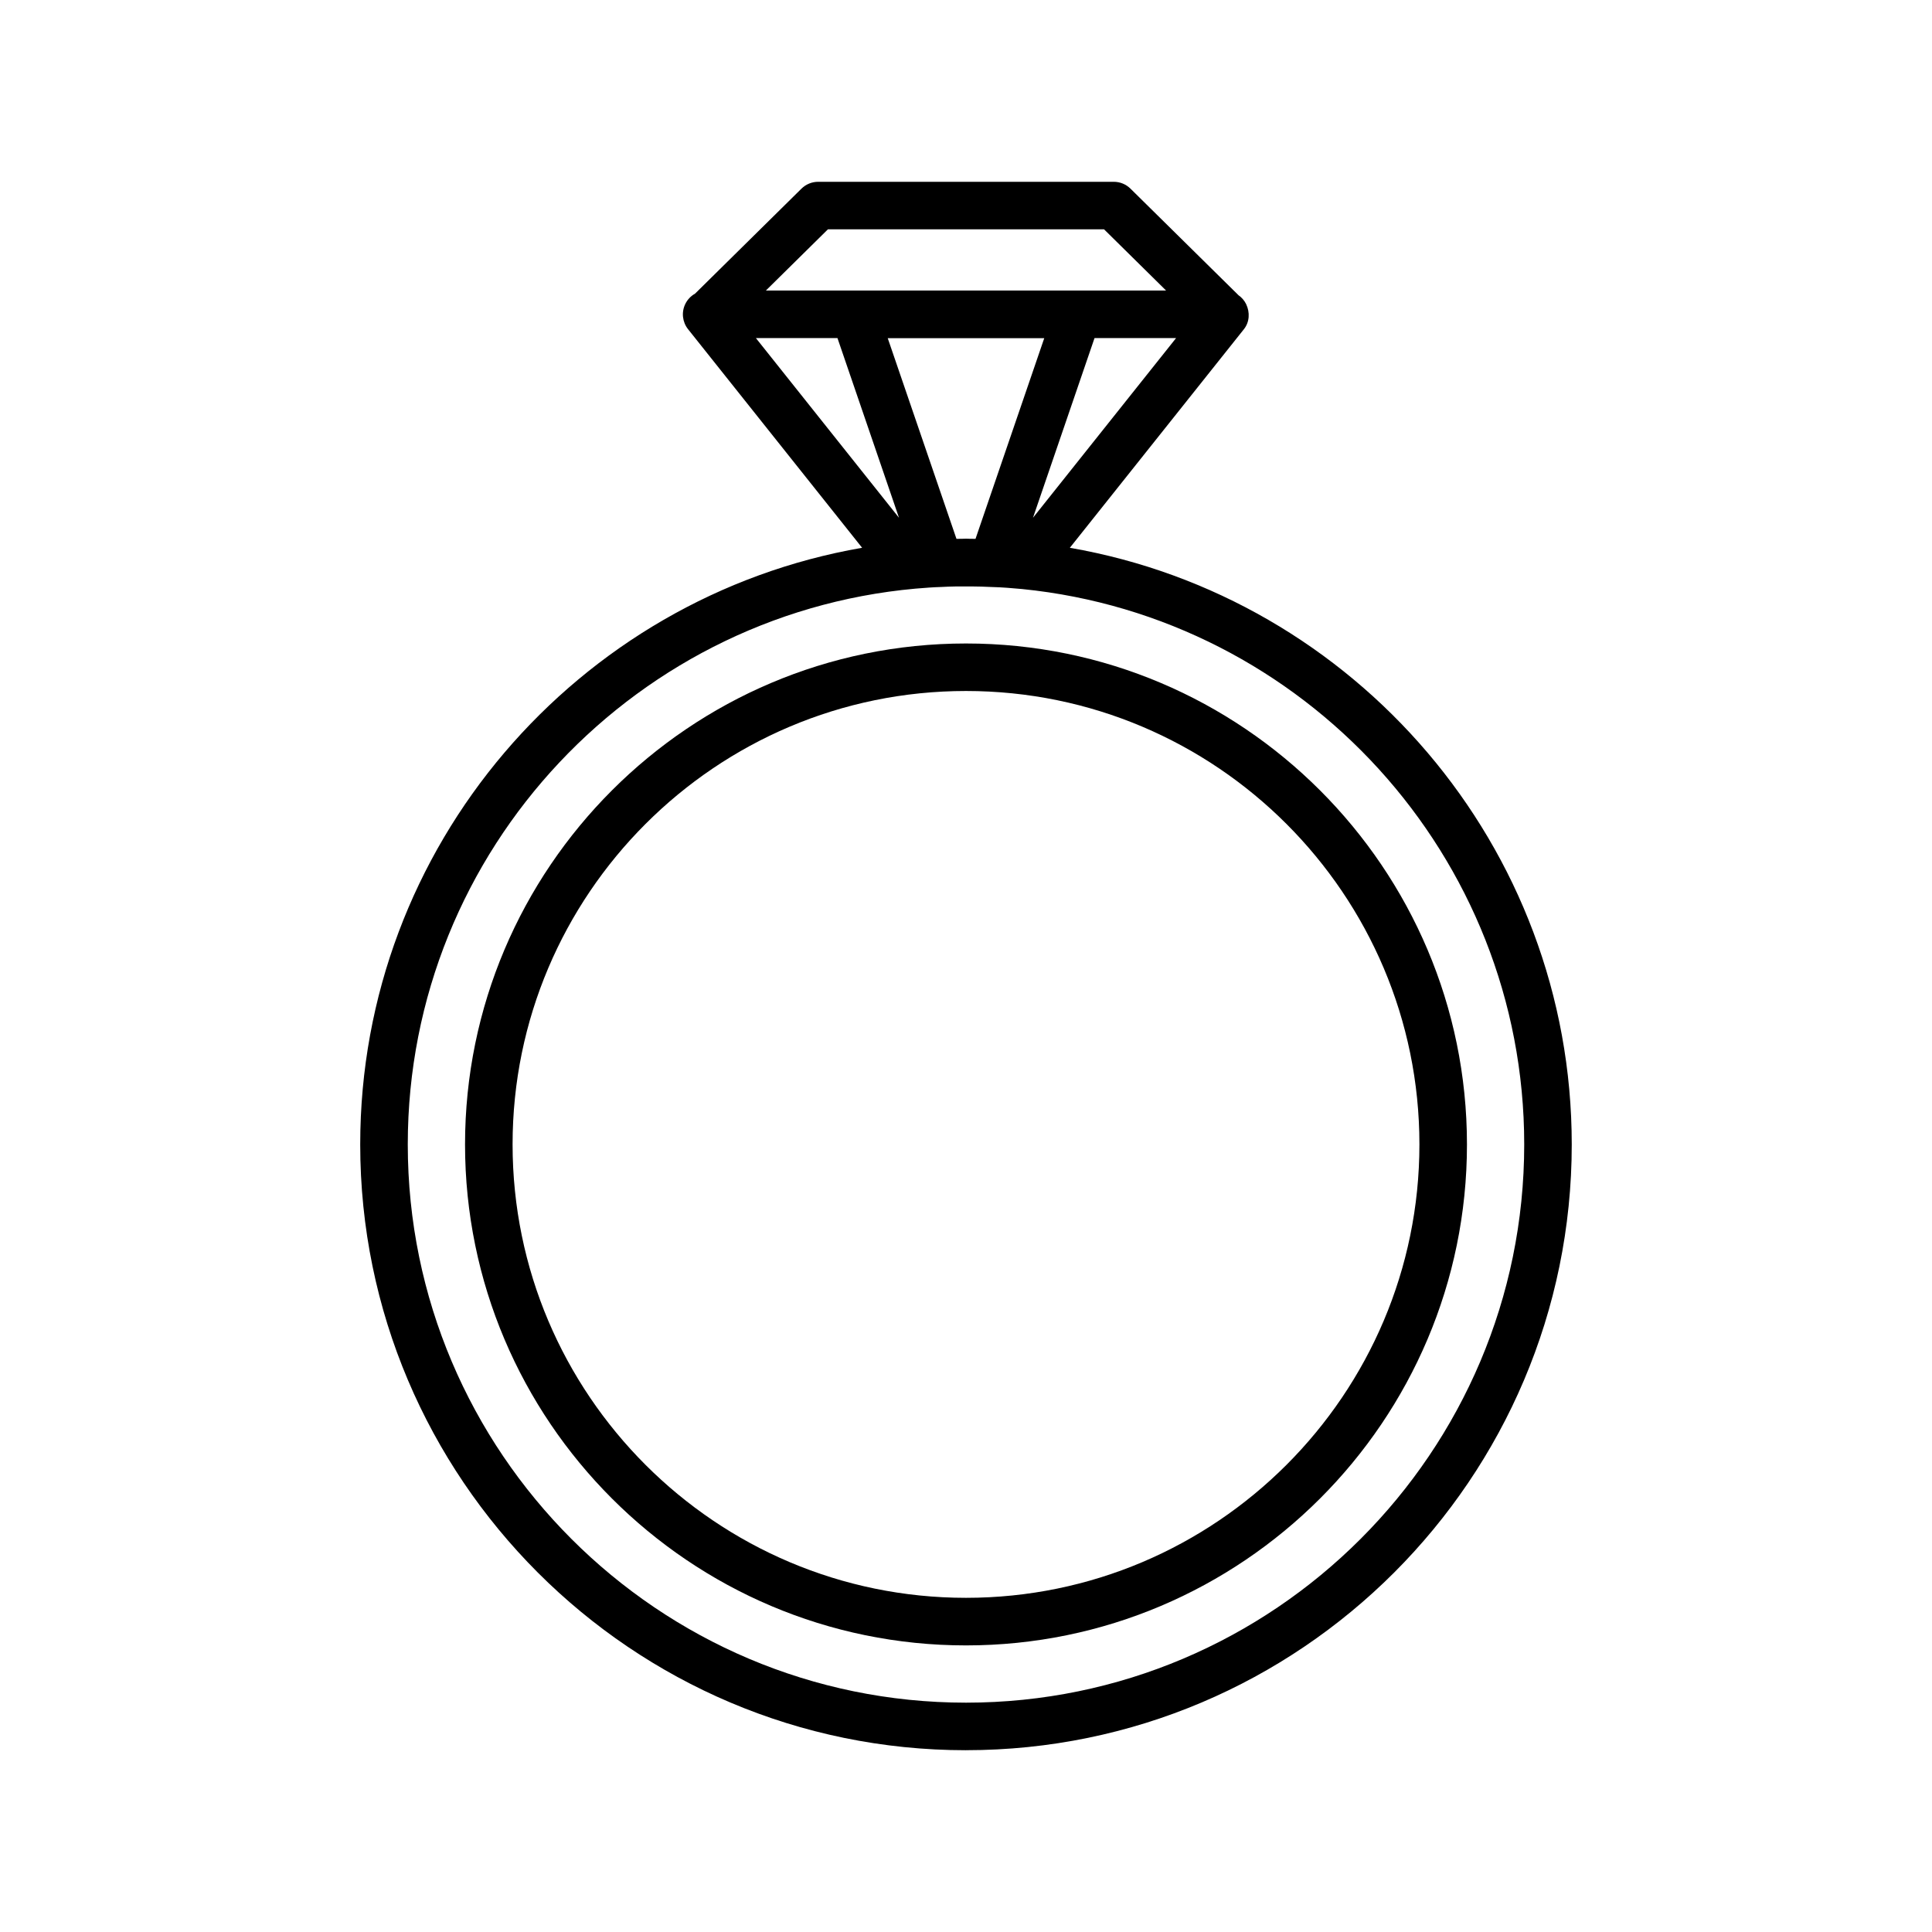 <?xml version="1.0" encoding="UTF-8"?>
<!-- Uploaded to: ICON Repo, www.iconrepo.com, Generator: ICON Repo Mixer Tools -->
<svg fill="#000000" width="800px" height="800px" version="1.1" viewBox="144 144 512 512" xmlns="http://www.w3.org/2000/svg">
 <g>
  <path d="m400 580.05c73.203 0 132.76-59.559 132.76-132.76-0.004-73.203-59.559-132.76-132.76-132.76s-132.76 59.559-132.76 132.76c0 73.203 59.555 132.76 132.76 132.76zm0-252.93c66.262 0 120.16 53.906 120.16 120.16 0 66.262-53.906 120.16-120.16 120.16-66.262 0-120.16-53.906-120.16-120.16-0.004-66.262 53.902-120.16 120.16-120.16z"/>
  <path d="m400 607.82c88.516 0 160.53-72.012 160.53-160.53 0-79.129-57.566-145.03-133.01-158.12l46.129-57.926c1.508-1.891 1.637-4.481 0.586-6.656-0.457-0.949-1.164-1.75-2.016-2.348l-28.633-28.246c-1.176-1.164-2.766-1.816-4.422-1.816h-78.34c-1.656 0-3.242 0.652-4.422 1.812l-28.203 27.828c-1.109 0.621-2.027 1.574-2.602 2.766-1.047 2.176-0.758 4.766 0.746 6.656l46.129 57.926c-75.441 13.094-133.01 78.992-133.01 158.12 0 88.52 72.012 160.54 160.53 160.54zm-2.527-321.02-18.215-53.184h41.48l-18.215 53.184c-0.449-0.008-0.898-0.008-1.348-0.012-0.391-0.004-0.781-0.031-1.176-0.031s-0.785 0.027-1.184 0.031c-0.449 0.004-0.895 0.004-1.344 0.012zm36.59-53.211h21.617l-37.926 47.621zm-68.129 0 16.309 47.625-37.926-47.625zm-2.523-28.816h73.172l16.438 16.219h-106.05zm26.797 94.941c1.039-0.062 2.074-0.133 3.176-0.156 2.648-0.148 5.297-0.18 7.941-0.148 1.785 0.02 3.574 0.051 5.508 0.156 2.731 0.059 5.402 0.301 8.07 0.539 74.598 7.496 133.03 70.645 133.03 147.19 0 81.566-66.363 147.93-147.93 147.93s-147.94-66.367-147.94-147.94c0-78.277 61.125-142.51 138.14-147.57z"/>
 </g>
</svg>